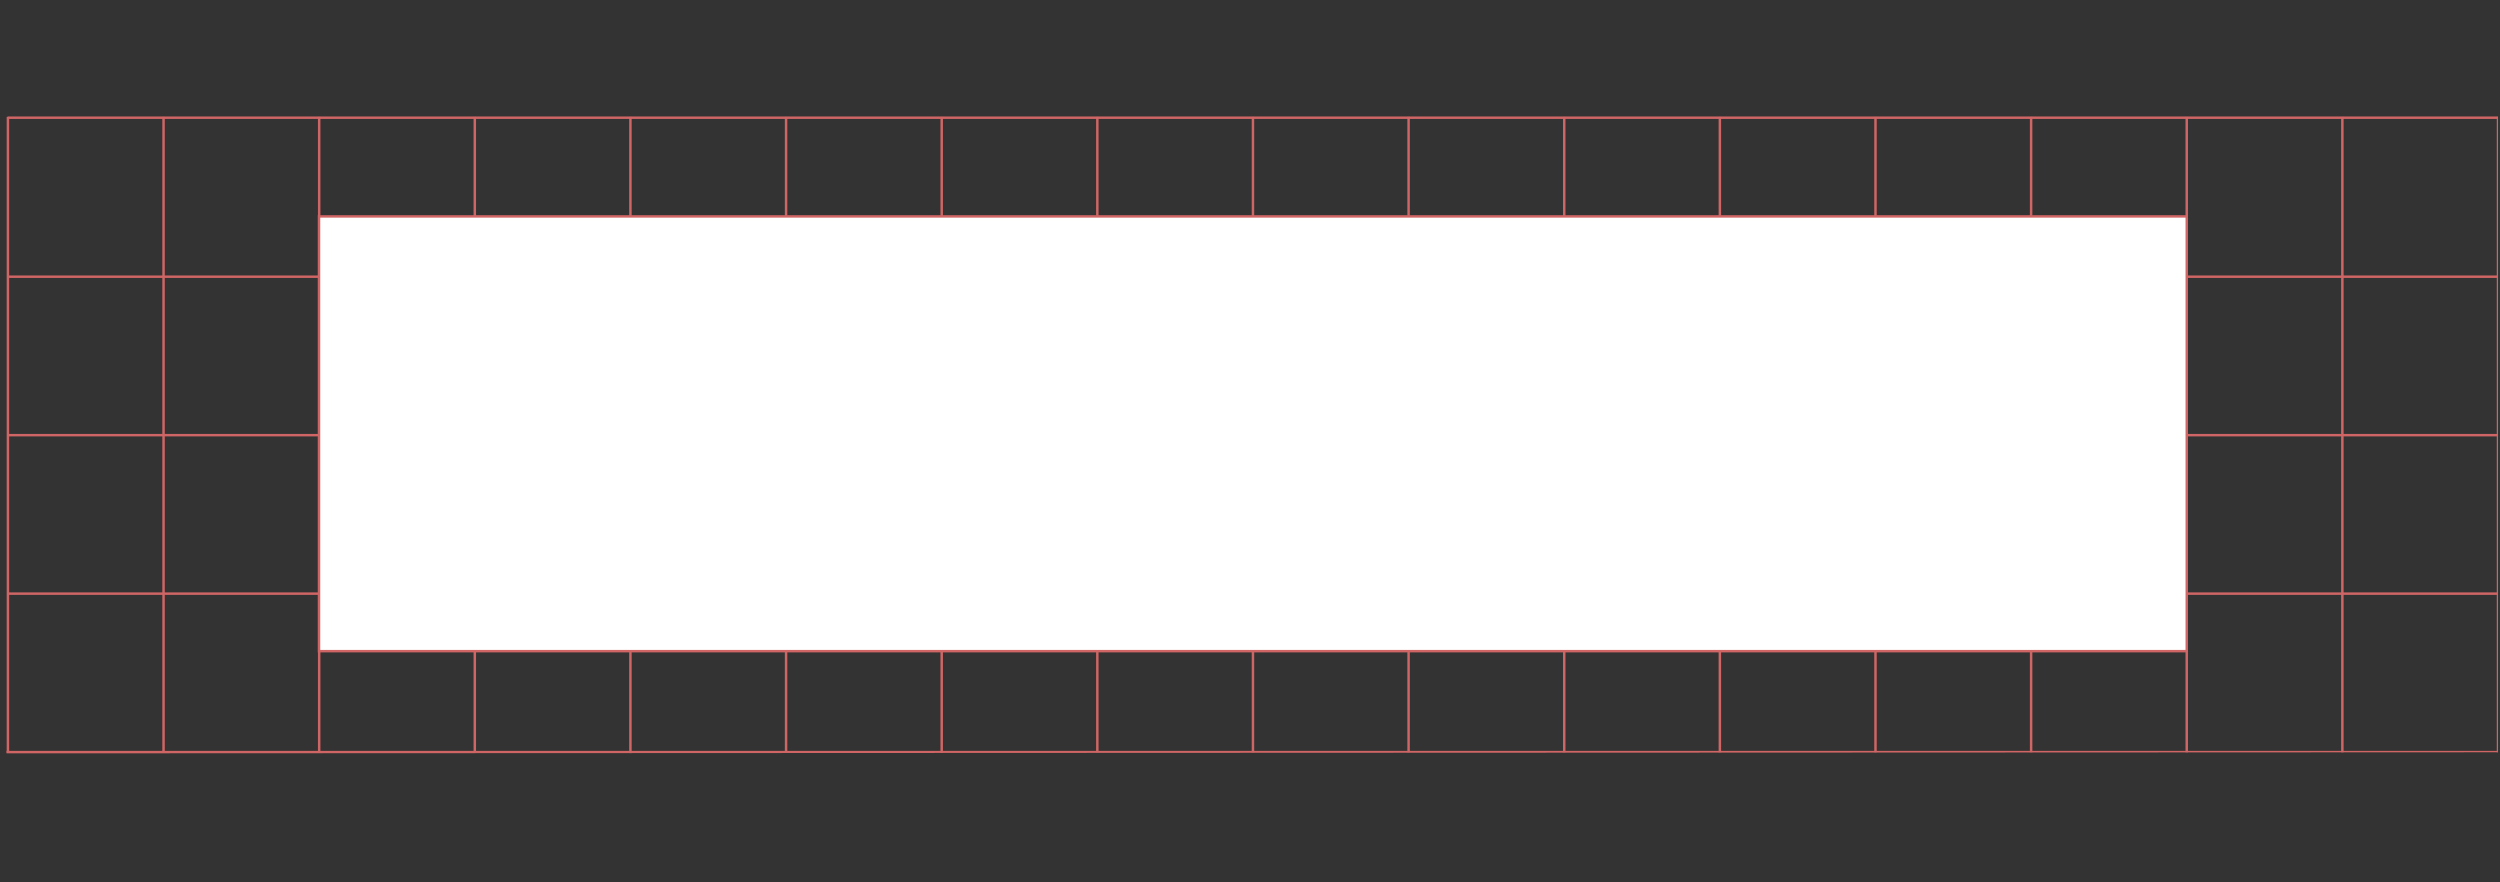 <?xml version="1.0" encoding="UTF-8"?> <svg xmlns="http://www.w3.org/2000/svg" xmlns:xlink="http://www.w3.org/1999/xlink" id="_Слой_1" data-name="Слой_1" version="1.1" viewBox="0 0 1520 536.34"><rect x="0" y="0" width="1520" height="536.34" fill="#333333" stroke="none"/><defs><style> .st0, .st1 { fill: none; } .st2 { fill: #fff; } .st2, .st1 { stroke: #d06565; stroke-miterlimit: 10; stroke-width: 1.5px; } .st3 { clip-path: url(#clippath); } </style><clipPath id="clippath"><polygon class="st0" points="1518.79 457.39 3.99 458.05 -1.21 63.04 1518.79 63.04 1518.79 457.39"></polygon></clipPath></defs><g class="st3"><g><line class="st1" x1="4.81" y1="71.11" x2="4.81" y2="457.84"></line><line class="st1" x1="99.43" y1="71.11" x2="99.43" y2="457.84"></line><line class="st1" x1="2181.32" y1="168.24" x2="4.36" y2="168.24"></line><line class="st1" x1="2181.32" y1="264.58" x2="4.36" y2="264.58"></line><line class="st1" x1="2181.32" y1="360.93" x2="4.36" y2="360.93"></line><line class="st1" x1="2184.35" y1="457.27" x2="3" y2="457.27"></line><line class="st1" x1="2185.95" y1="71.55" x2="4.59" y2="71.55"></line><line class="st1" x1="194.06" y1="71.11" x2="194.06" y2="457.84"></line><line class="st1" x1="288.68" y1="71.11" x2="288.68" y2="457.84"></line><line class="st1" x1="383.3" y1="71.11" x2="383.3" y2="459.2"></line><line class="st1" x1="477.93" y1="71.11" x2="477.93" y2="459.2"></line><line class="st1" x1="572.55" y1="71.11" x2="572.55" y2="459.2"></line><line class="st1" x1="667.17" y1="71.11" x2="667.17" y2="457.39"></line><line class="st1" x1="761.8" y1="71.11" x2="761.8" y2="457.39"></line><line class="st1" x1="856.42" y1="71.11" x2="856.42" y2="457.39"></line><line class="st1" x1="951.05" y1="71.11" x2="951.05" y2="457.39"></line><line class="st1" x1="1045.67" y1="71.11" x2="1045.67" y2="457.39"></line><line class="st1" x1="1140.29" y1="71.11" x2="1140.29" y2="457.39"></line><line class="st1" x1="1234.92" y1="71.11" x2="1234.92" y2="457.39"></line><line class="st1" x1="1329.54" y1="71.11" x2="1329.54" y2="457.39"></line><line class="st1" x1="1424.16" y1="71.11" x2="1424.16" y2="457.39"></line><line class="st1" x1="1518.79" y1="71.11" x2="1518.79" y2="457.39"></line><line class="st1" x1="1613.41" y1="71.11" x2="1613.41" y2="457.39"></line><line class="st1" x1="1708.03" y1="71.11" x2="1708.03" y2="457.39"></line><line class="st1" x1="1802.66" y1="71.11" x2="1802.66" y2="457.39"></line><line class="st1" x1="1897.28" y1="71.11" x2="1897.28" y2="457.39"></line><line class="st1" x1="1991.91" y1="71.11" x2="1991.91" y2="457.39"></line><line class="st1" x1="2086.53" y1="71.11" x2="2086.53" y2="457.39"></line><line class="st1" x1="2181.15" y1="71.11" x2="2181.15" y2="457.39"></line></g></g><rect class="st2" x="193.97" y="131.58" width="1135.59" height="264.32"></rect></svg> 